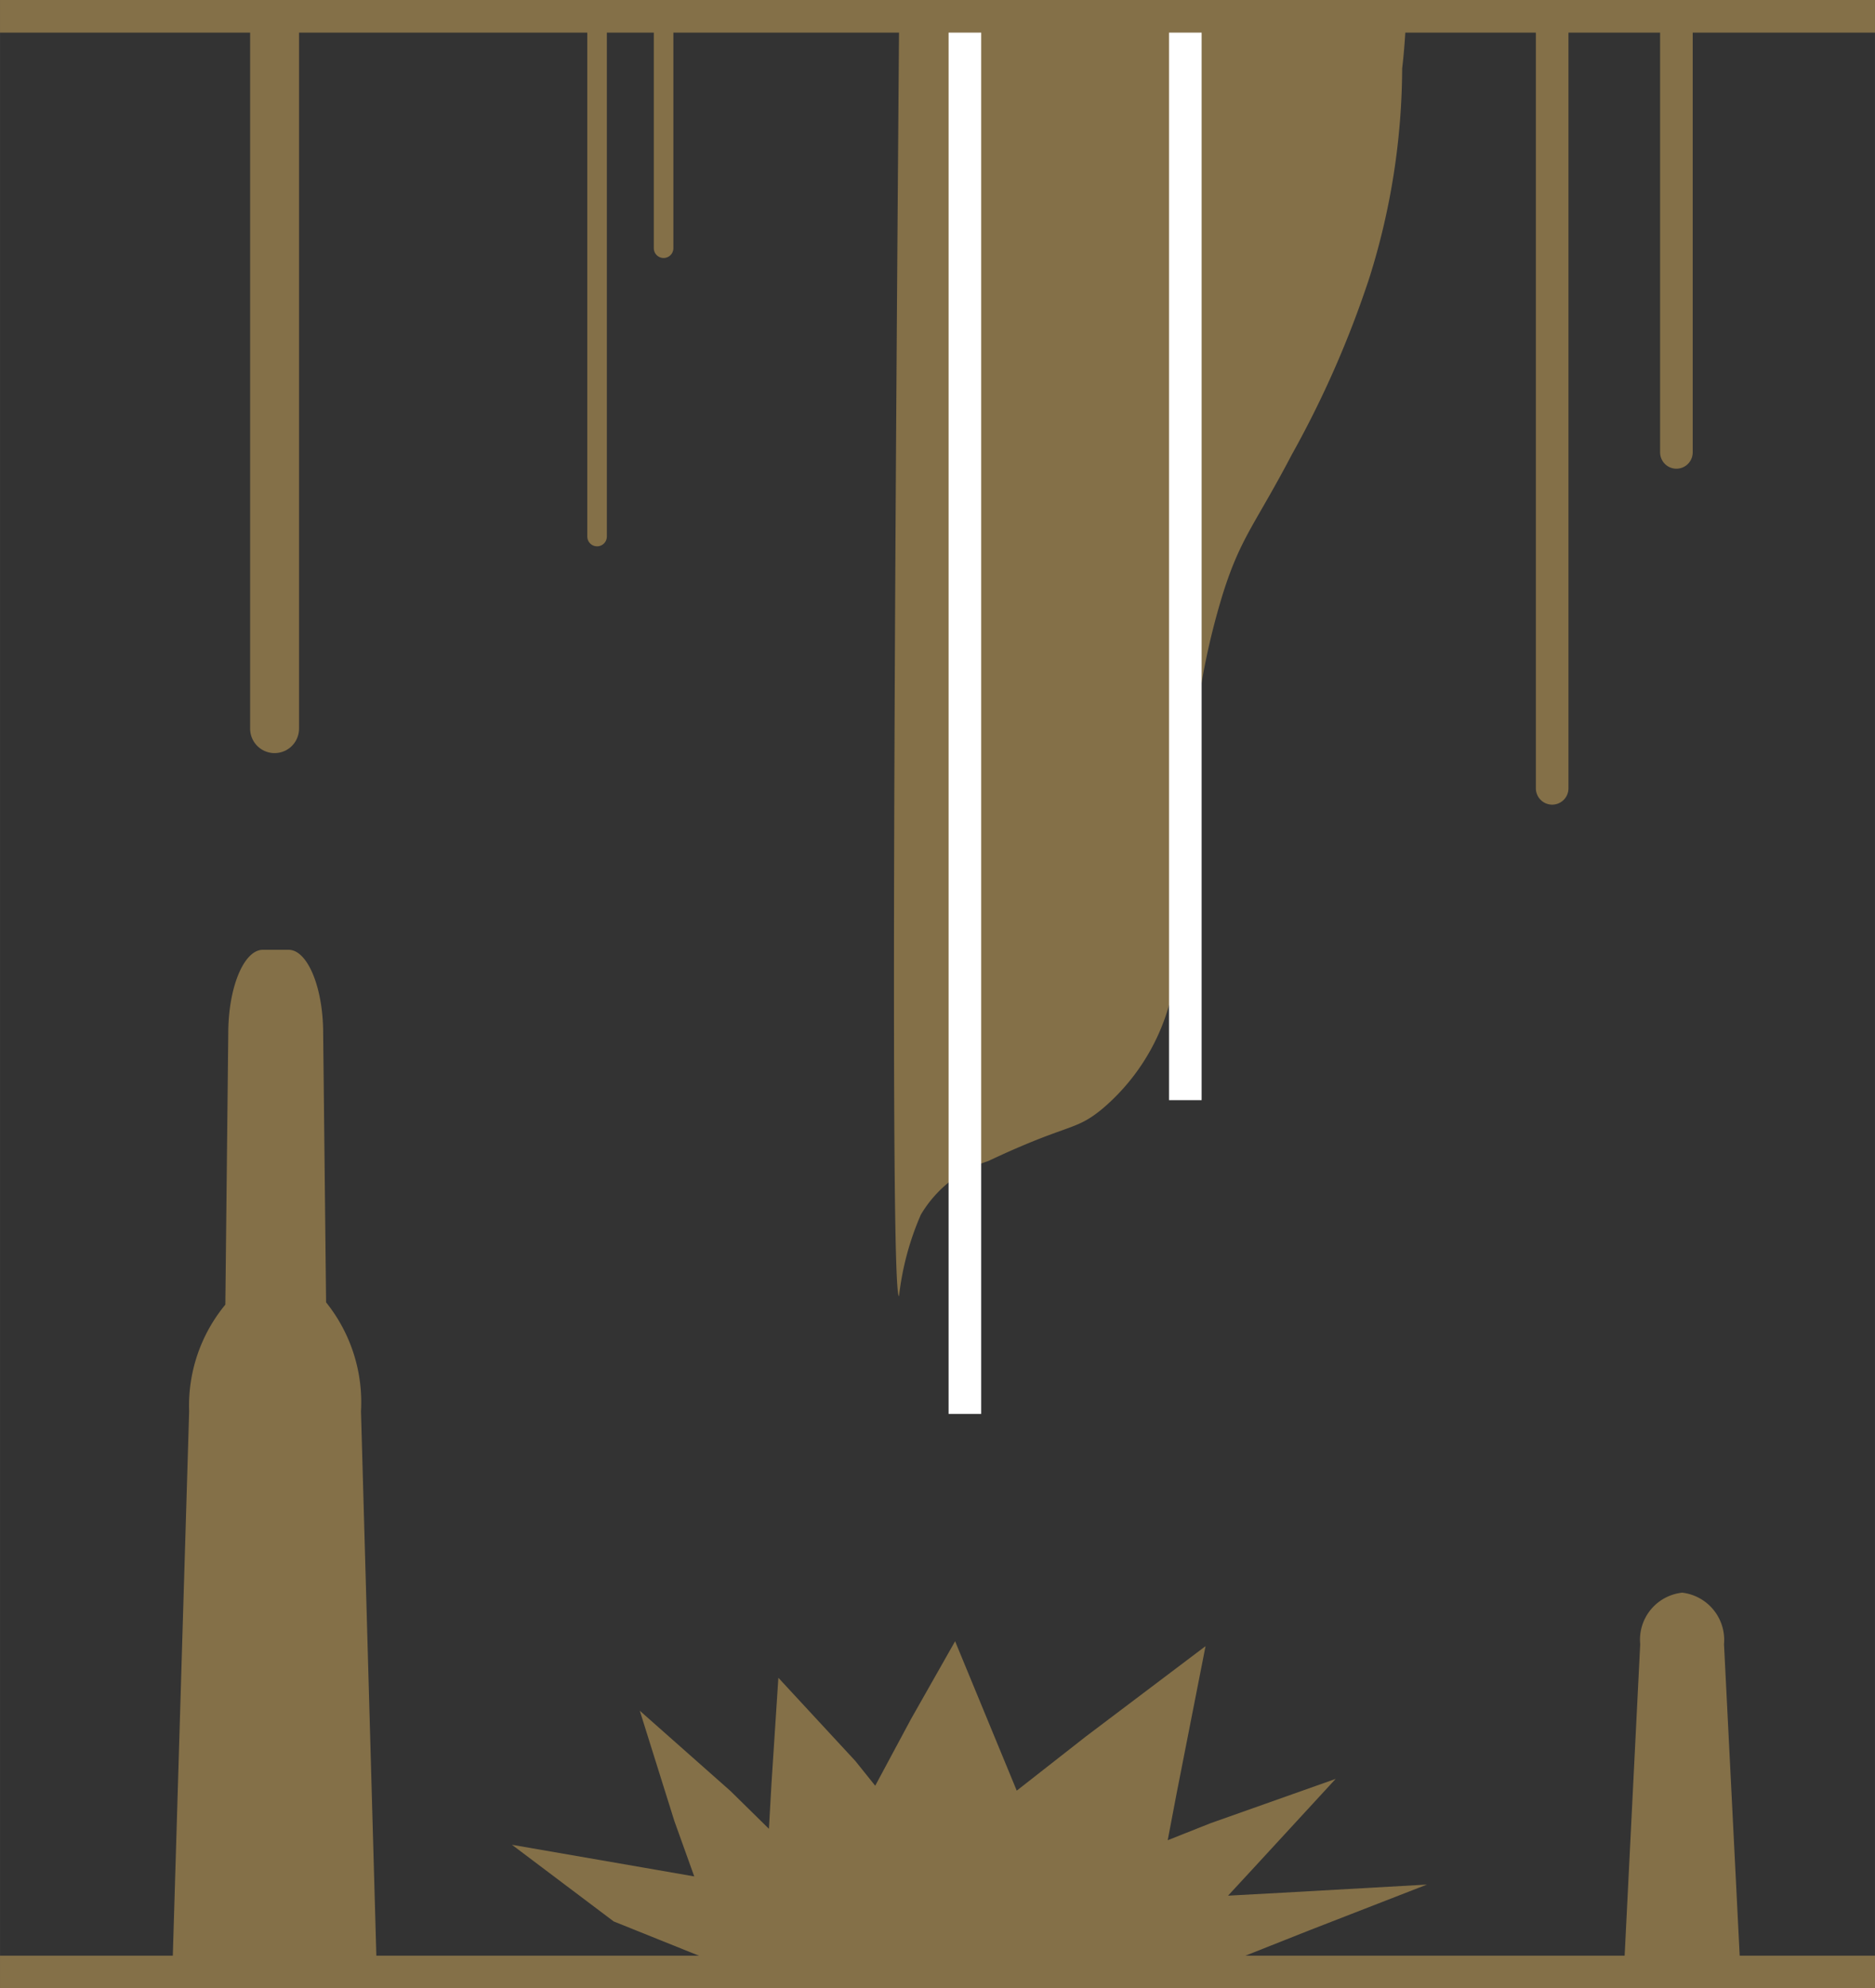 <svg xmlns="http://www.w3.org/2000/svg" width="20.28mm" height="21.5mm" viewBox="0 0 57.5 60.96">
  <rect x="0" y="0" width="57.5" height="60.96" fill="#333333" stroke="none"/>
  <defs>
    <style>
      .cls-1, .cls-3, .cls-4, .cls-5, .cls-6 {
        fill: none;
        stroke-miterlimit: 10;
      }

      .cls-1, .cls-4, .cls-5, .cls-6 {
        stroke: #847048;
      }

      .cls-2 {
        fill: #847048;
      }

      .cls-3 {
        stroke: #fff;
      }

      .cls-4, .cls-5, .cls-6 {
        stroke-linecap: round;
      }

      .cls-5 {
        stroke-width: 0.6px;
      }

      .cls-6 {
        stroke-width: 1.5px;
      }
    </style>
  </defs>
  <g id="Calque_2" data-name="Calque 2">
    <g id="Calque_1-2" data-name="Calque 1">
      <g>
        <line class="cls-1" x1="57.5" y1="60.46" y2="60.46"/>
        <path class="cls-2" d="M11.07,43.27A4.89,4.89,0,0,0,10,39.93l-.09-8.25c0-1.41-.48-2.56-1.06-2.56H8.06C7.48,29.12,7,30.27,7,31.68L6.91,40A4.86,4.86,0,0,0,5.8,43.27l-.51,17h6.26Z"/>
        <path class="cls-2" d="M43,2.1a21.63,21.63,0,0,1-1,6.4,30.93,30.93,0,0,1-2.38,5.43c-1.12,2.14-1.57,2.53-2.12,4.28a21.94,21.94,0,0,0-.85,4.16c-.19,1.94,0,2.29-.17,4.59a15,15,0,0,1-.65,3.93A6.48,6.48,0,0,1,33.8,34c-.85.7-1,.42-3.5,1.6a3.71,3.71,0,0,0-2.06,1.64,8.65,8.65,0,0,0-.67,2.5c-.17,0-.24-8.52,0-38.75L43.11.8C43.11.68,43.09,1.34,43,2.1Z"/>
        <line class="cls-3" x1="36.35" y1="0.46" x2="36.35" y2="33.73"/>
        <line class="cls-4" x1="47.6" y1="0.88" x2="47.6" y2="24.17"/>
        <line class="cls-4" x1="51.41" y1="0.88" x2="51.41" y2="13.87"/>
        <line class="cls-5" x1="20.35" y1="0.88" x2="20.35" y2="7.61"/>
        <line class="cls-5" x1="18.31" y1="0.88" x2="18.31" y2="16.45"/>
        <line class="cls-6" x1="8.42" y1="0.88" x2="8.42" y2="22.34"/>
        <line class="cls-3" x1="29.59" y1="0.46" x2="29.59" y2="43.35"/>
        <path class="cls-2" d="M49.8,60.41l.5-10a1.45,1.45,0,0,1,1.29-1.58h0a1.46,1.46,0,0,1,1.28,1.58l.5,9.93"/>
        <line class="cls-1" x1="57.5" y1="0.5" y2="0.5"/>
        <polyline class="cls-2" points="31.18 54.9 33.3 53.24 36.97 50.47 36.08 55 35.81 56.42 37.12 55.9 40.96 54.54 38.4 57.32 37.66 58.12 39.32 58.03 43.76 57.78 40.16 59.18 37.79 60.12 35.79 60.13 35.74 60.13 35.72 60.13 35.72 60.13 21.98 60.13 21.93 60.16 18.82 58.91 15.7 56.56 19.68 57.25 21.29 57.53 20.68 55.83 19.62 52.45 22.4 54.91 23.58 56.07 23.66 54.66 23.87 51.44 26.23 53.99 26.84 54.75 27.94 52.7 29.29 50.32"/>
      </g>
    </g>
  </g>
</svg>

